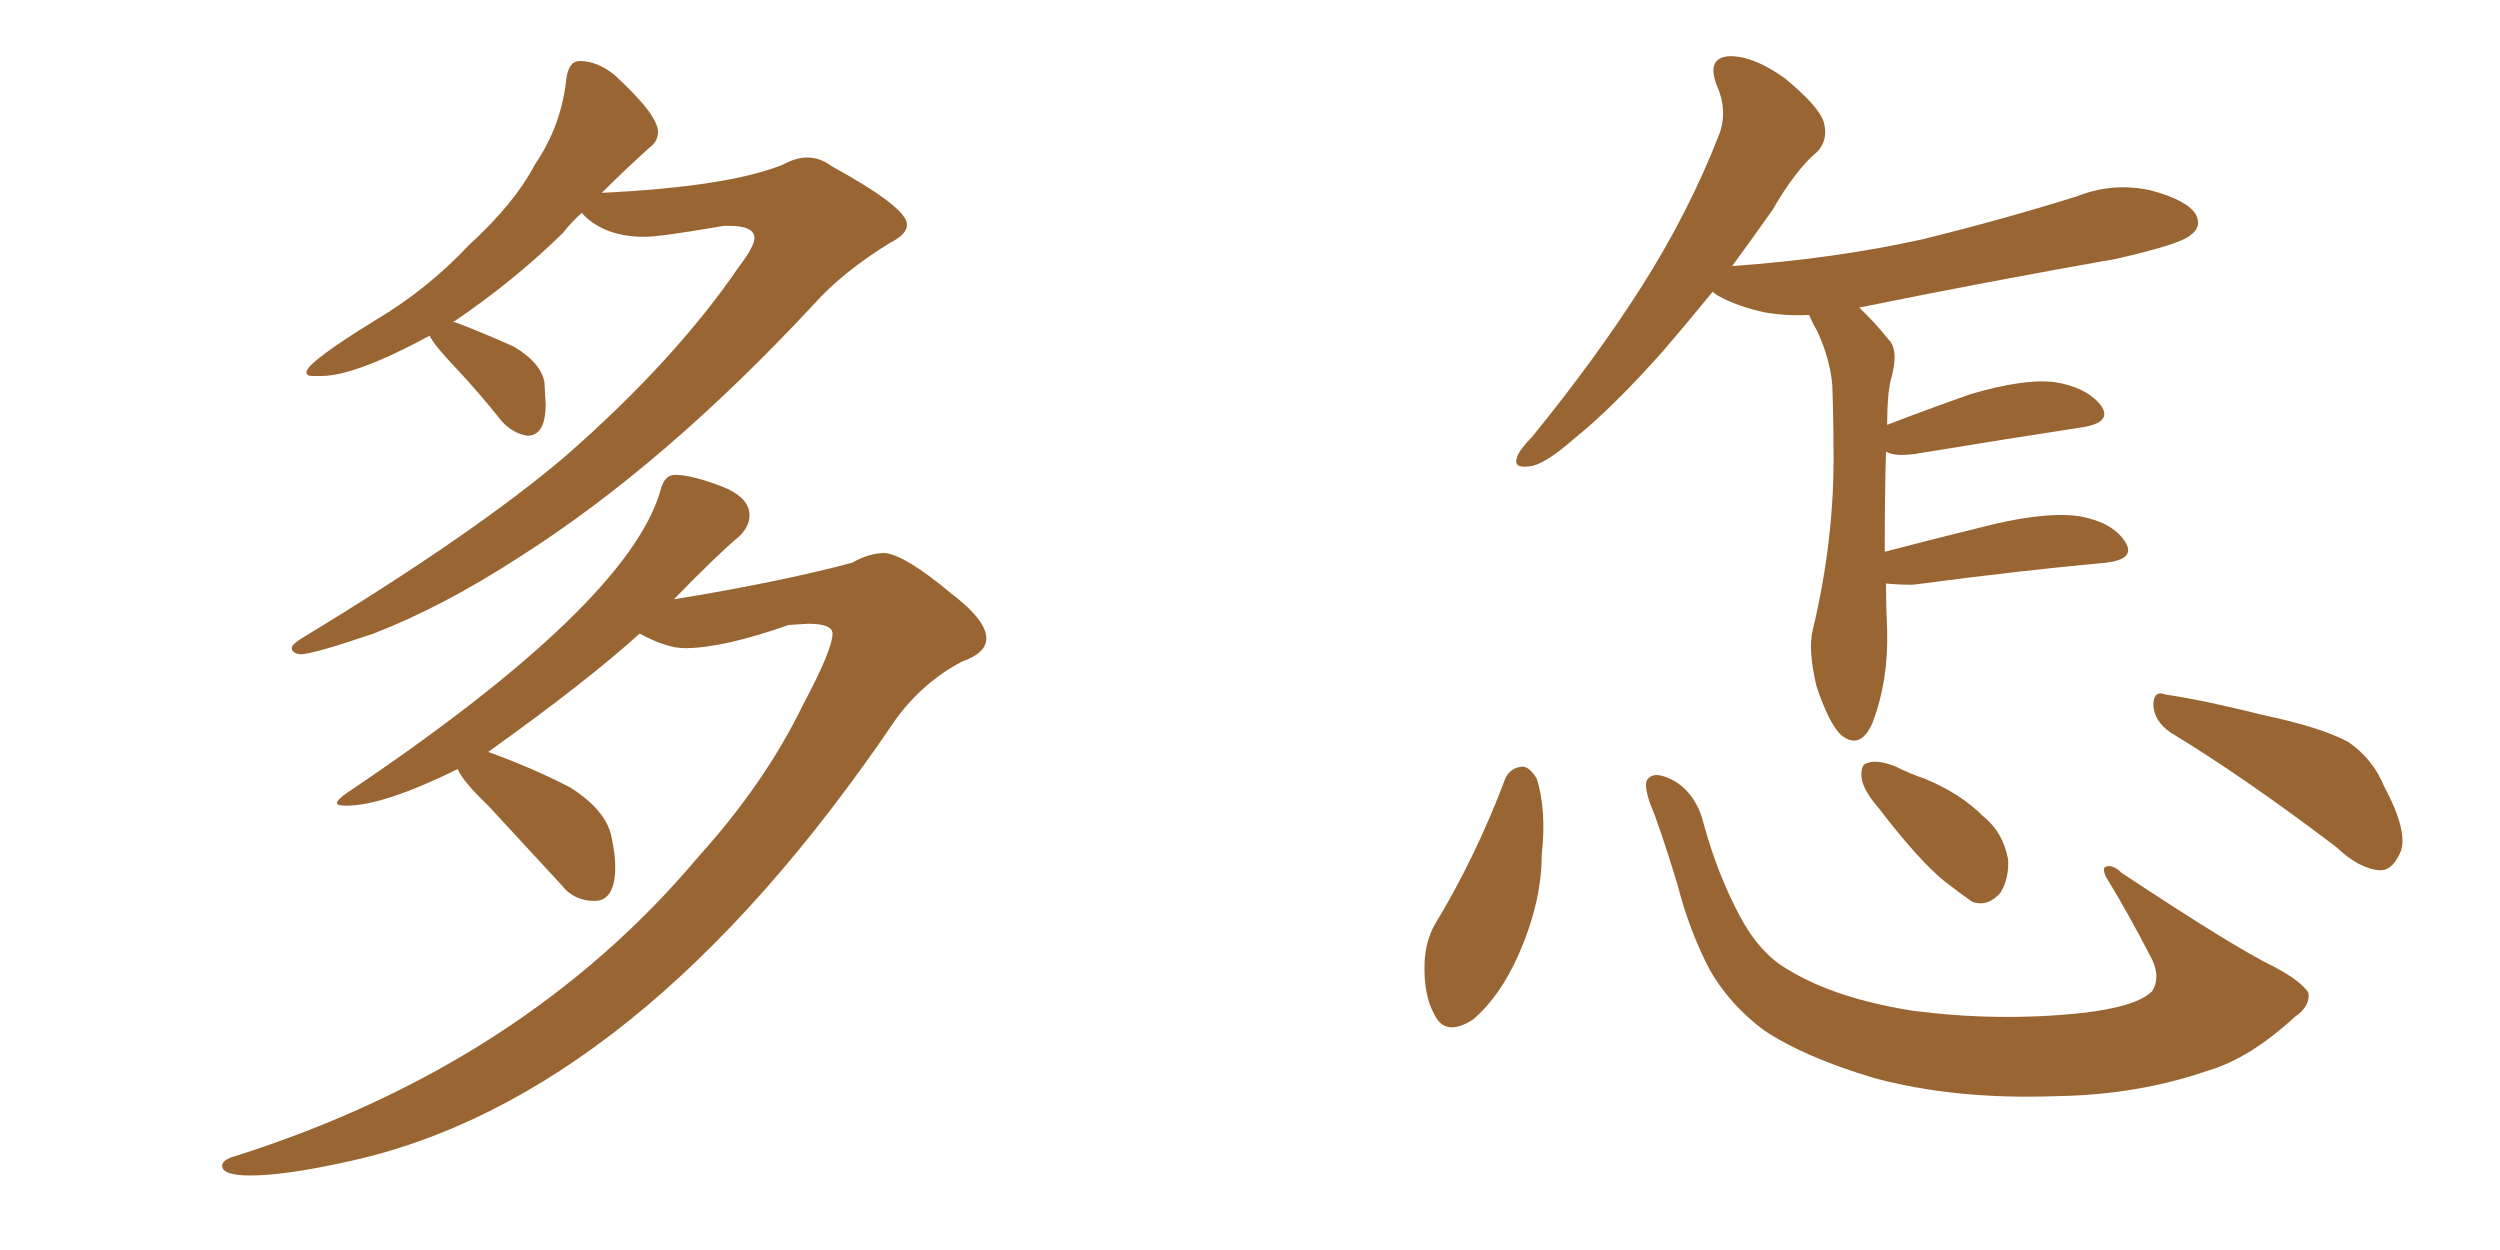 <svg xmlns="http://www.w3.org/2000/svg" xmlns:xlink="http://www.w3.org/1999/xlink" width="300" height="150"><path fill="#996633" padding="10" d="M36.04 78.52L36.04 78.52Q35.01 78.37 35.01 77.78L35.01 77.78Q35.01 77.34 36.18 76.61L36.18 76.61Q56.98 64.01 67.97 54.64L67.97 54.64Q81.01 43.21 88.62 32.08L88.62 32.08Q90.53 29.59 90.53 28.56L90.53 28.56Q90.53 27.10 87.45 27.10L87.45 27.10L86.87 27.10Q79.25 28.42 77.34 28.42L77.34 28.42Q72.51 28.42 69.87 25.63L69.87 25.63L69.87 25.49Q68.55 26.66 67.53 27.98L67.53 27.98Q61.52 33.84 54.35 38.67L54.35 38.67L54.64 38.67Q58.45 40.14 61.67 41.60L61.67 41.60Q64.89 43.51 65.33 45.85L65.33 45.85L65.48 48.49Q65.48 52.29 63.28 52.29L63.28 52.29Q61.52 52.00 60.21 50.54L60.21 50.54Q57.28 46.88 54.64 44.09Q52.00 41.31 51.56 40.28L51.56 40.28Q42.63 45.12 38.53 45.12L38.53 45.12L37.50 45.12Q36.77 45.12 36.77 44.68L36.77 44.68Q36.77 43.51 45.12 38.38L45.12 38.38Q51.27 34.72 56.25 29.44L56.25 29.44Q61.82 24.32 64.16 19.78L64.16 19.78Q67.38 15.09 67.97 9.38L67.97 9.38Q68.26 7.32 69.58 7.32L69.58 7.32Q71.63 7.32 73.68 8.94L73.68 8.94Q78.96 13.77 78.96 15.82L78.96 15.82Q78.96 16.99 77.93 17.72L77.93 17.72Q75 20.36 72.22 23.14L72.22 23.14Q87.30 22.41 93.90 19.78L93.90 19.78Q95.51 18.90 96.83 18.90L96.83 18.90Q98.44 18.90 99.76 19.92L99.76 19.92Q108.84 24.90 108.84 26.95L108.84 26.95Q108.84 28.13 106.79 29.15L106.79 29.15Q101.07 32.67 97.56 36.62L97.56 36.62Q79.69 55.81 62.40 66.80L62.40 66.80Q53.17 72.80 44.82 76.03L44.82 76.03Q37.50 78.52 36.04 78.52ZM30.03 141.06L30.03 141.06Q26.66 141.06 26.66 139.89L26.66 139.89Q26.66 139.16 28.27 138.72L28.27 138.72Q62.84 127.73 83.79 102.83L83.79 102.83Q91.85 93.90 96.39 84.52L96.39 84.52Q99.90 77.93 99.90 76.03L99.90 76.03Q99.90 74.85 96.97 74.85L96.97 74.85L94.63 75Q86.72 77.78 82.18 77.78L82.18 77.78Q79.98 77.78 76.76 76.03L76.76 76.03Q70.46 81.74 58.59 90.23L58.59 90.23Q63.87 92.14 68.41 94.48L68.41 94.48Q72.80 97.27 73.39 100.49L73.39 100.49Q73.83 102.54 73.83 104.00L73.83 104.00Q73.83 108.11 71.34 108.11L71.34 108.11Q68.85 108.11 67.38 106.20L67.38 106.20L58.59 96.68Q55.52 93.75 54.93 92.29L54.93 92.29Q46.00 96.68 41.60 96.68L41.60 96.68Q40.43 96.68 40.43 96.39L40.43 96.39Q40.43 95.95 41.75 95.07L41.75 95.07Q75.29 72.51 79.25 58.89L79.25 58.89Q79.69 56.98 81.01 56.98L81.01 56.98Q82.91 56.98 86.43 58.30Q89.94 59.62 89.94 61.82L89.94 61.82Q89.94 63.13 88.77 64.31L88.77 64.31Q86.13 66.50 80.86 71.92L80.86 71.92Q93.46 69.87 102.25 67.53L102.25 67.53Q104.30 66.36 106.20 66.36L106.20 66.36Q108.69 66.65 114.11 71.19L114.11 71.19Q118.36 74.41 118.36 76.61L118.36 76.61Q118.36 78.37 115.43 79.39L115.43 79.39Q110.74 81.88 107.52 86.28L107.52 86.28Q76.61 131.98 41.46 139.45L41.46 139.45Q34.13 141.06 30.03 141.06ZM226.32 70.02L226.32 70.02Q226.32 72.66 226.46 75.73L226.46 75.73Q226.61 81.74 224.71 86.72L224.71 86.72Q223.24 90.09 220.90 88.18L220.90 88.18Q219.43 86.72 217.97 82.32L217.97 82.32Q216.94 77.93 217.53 75.59L217.53 75.59Q220.17 64.60 220.02 53.91L220.02 53.91Q220.02 50.10 219.87 46.14L219.87 46.14Q219.58 43.07 218.12 39.84L218.12 39.84Q217.53 38.82 217.09 37.79L217.09 37.79Q214.45 37.94 211.82 37.50L211.82 37.50Q208.45 36.77 206.10 35.45L206.10 35.45Q205.66 35.16 205.52 35.01L205.52 35.01Q202.29 38.96 199.51 42.19L199.51 42.19Q193.51 48.93 188.96 52.59L188.96 52.59Q185.30 55.81 183.54 55.96L183.54 55.96Q181.49 56.25 182.08 54.79L182.08 54.79Q182.37 53.91 183.84 52.44L183.84 52.44Q191.46 43.07 196.88 34.57L196.88 34.57Q202.59 25.63 206.25 16.26L206.25 16.26Q207.42 13.33 205.96 10.11L205.96 10.11Q204.79 6.88 207.57 6.74L207.57 6.74Q210.50 6.74 214.16 9.38L214.16 9.38Q218.26 12.74 218.85 14.65L218.85 14.65Q219.43 16.70 218.12 18.16L218.12 18.16Q215.48 20.36 212.70 25.20L212.70 25.20Q210.21 28.71 207.86 31.93L207.86 31.93Q220.17 31.05 230.71 28.71L230.71 28.71Q240.23 26.37 249.17 23.58L249.17 23.58Q253.56 21.83 258.11 22.85L258.11 22.85Q262.50 24.02 263.53 25.78L263.53 25.78Q264.26 27.25 262.79 28.27L262.79 28.27Q261.62 29.30 254.00 31.05L254.00 31.05Q238.18 33.84 223.10 36.91L223.10 36.91Q224.71 38.38 226.61 40.72L226.61 40.72Q227.93 42.04 226.90 45.56L226.90 45.56Q226.46 47.31 226.46 50.98L226.46 50.98Q231.01 49.22 236.43 47.31L236.43 47.31Q242.87 45.41 246.53 45.85L246.53 45.85Q250.34 46.44 252.10 48.63L252.10 48.63Q253.56 50.68 249.90 51.27L249.90 51.27Q241.26 52.59 229.69 54.49L229.69 54.49Q227.34 54.79 226.32 54.20L226.32 54.20Q226.17 59.03 226.17 66.21L226.17 66.21Q232.32 64.60 239.50 62.84L239.50 62.84Q245.95 61.38 249.61 61.96L249.61 61.96Q253.56 62.70 255.03 65.04L255.03 65.04Q256.35 67.09 252.69 67.53L252.69 67.53Q242.87 68.41 229.54 70.17L229.54 70.17Q227.78 70.17 226.32 70.02ZM180.62 93.46L180.62 93.46Q181.20 92.14 182.67 91.99L182.67 91.99Q183.54 91.99 184.42 93.46L184.42 93.46Q185.60 97.27 185.01 102.54L185.01 102.54Q185.01 108.25 182.23 114.55L182.23 114.55Q180.03 119.53 176.81 122.31L176.81 122.31Q173.44 124.51 172.12 121.73L172.12 121.73Q170.80 119.38 170.95 115.43L170.95 115.43Q171.09 112.94 172.12 111.04L172.12 111.04Q177.10 102.83 180.62 93.46ZM277.00 119.09L277.00 119.09Q277.29 120.70 275.39 122.02L275.39 122.02Q269.97 127.00 264.99 128.47L264.99 128.47Q256.49 131.40 246.68 131.54L246.68 131.54Q234.52 131.98 224.85 129.35L224.85 129.35Q216.50 126.86 211.67 123.63L211.67 123.63Q207.57 120.56 205.22 116.46L205.22 116.46Q202.73 111.77 201.27 106.05L201.27 106.05Q199.07 98.88 198.05 96.53L198.05 96.53Q197.17 94.04 197.75 93.46L197.75 93.46Q198.63 92.43 200.98 93.75L200.98 93.75Q203.61 95.36 204.49 99.02L204.49 99.02Q206.10 104.88 208.74 109.86L208.74 109.86Q211.23 114.55 214.75 116.46L214.75 116.46Q220.31 119.82 229.54 121.29L229.54 121.29Q239.79 122.61 249.61 121.58L249.61 121.58Q256.35 120.85 258.25 118.95L258.25 118.95Q259.28 117.33 258.25 115.14L258.25 115.14Q255.47 109.72 252.69 105.18L252.69 105.18Q252.25 104.15 252.69 104.00L252.69 104.00Q253.56 103.71 254.59 104.74L254.59 104.74Q268.07 113.67 272.90 116.02L272.90 116.02Q275.98 117.63 277.00 119.09ZM225.44 96.97L225.44 96.97Q223.54 94.78 223.39 93.31L223.39 93.31Q223.24 91.70 224.12 91.55L224.12 91.55Q225.29 91.11 227.49 91.99L227.49 91.99Q229.25 92.87 231.01 93.46L231.01 93.46Q235.25 95.21 238.04 98.00L238.04 98.00Q240.38 99.90 240.97 103.13L240.97 103.13Q241.11 105.32 240.09 107.08L240.09 107.08Q238.62 108.84 236.72 108.25L236.72 108.25Q235.25 107.23 233.35 105.76L233.35 105.76Q230.27 103.27 225.44 96.97ZM260.45 87.89L260.45 87.89L260.45 87.89Q258.54 86.57 258.40 84.67L258.40 84.67Q258.40 82.76 259.86 83.35L259.86 83.35Q264.11 83.94 271.73 85.84L271.73 85.84Q278.61 87.30 281.84 89.06L281.84 89.06Q284.77 91.11 286.08 94.34L286.08 94.34Q289.31 100.34 287.84 102.69L287.84 102.69Q286.96 104.44 285.64 104.44L285.64 104.44Q283.15 104.30 280.37 101.66L280.37 101.66Q269.38 93.31 260.45 87.89Z"/></svg>